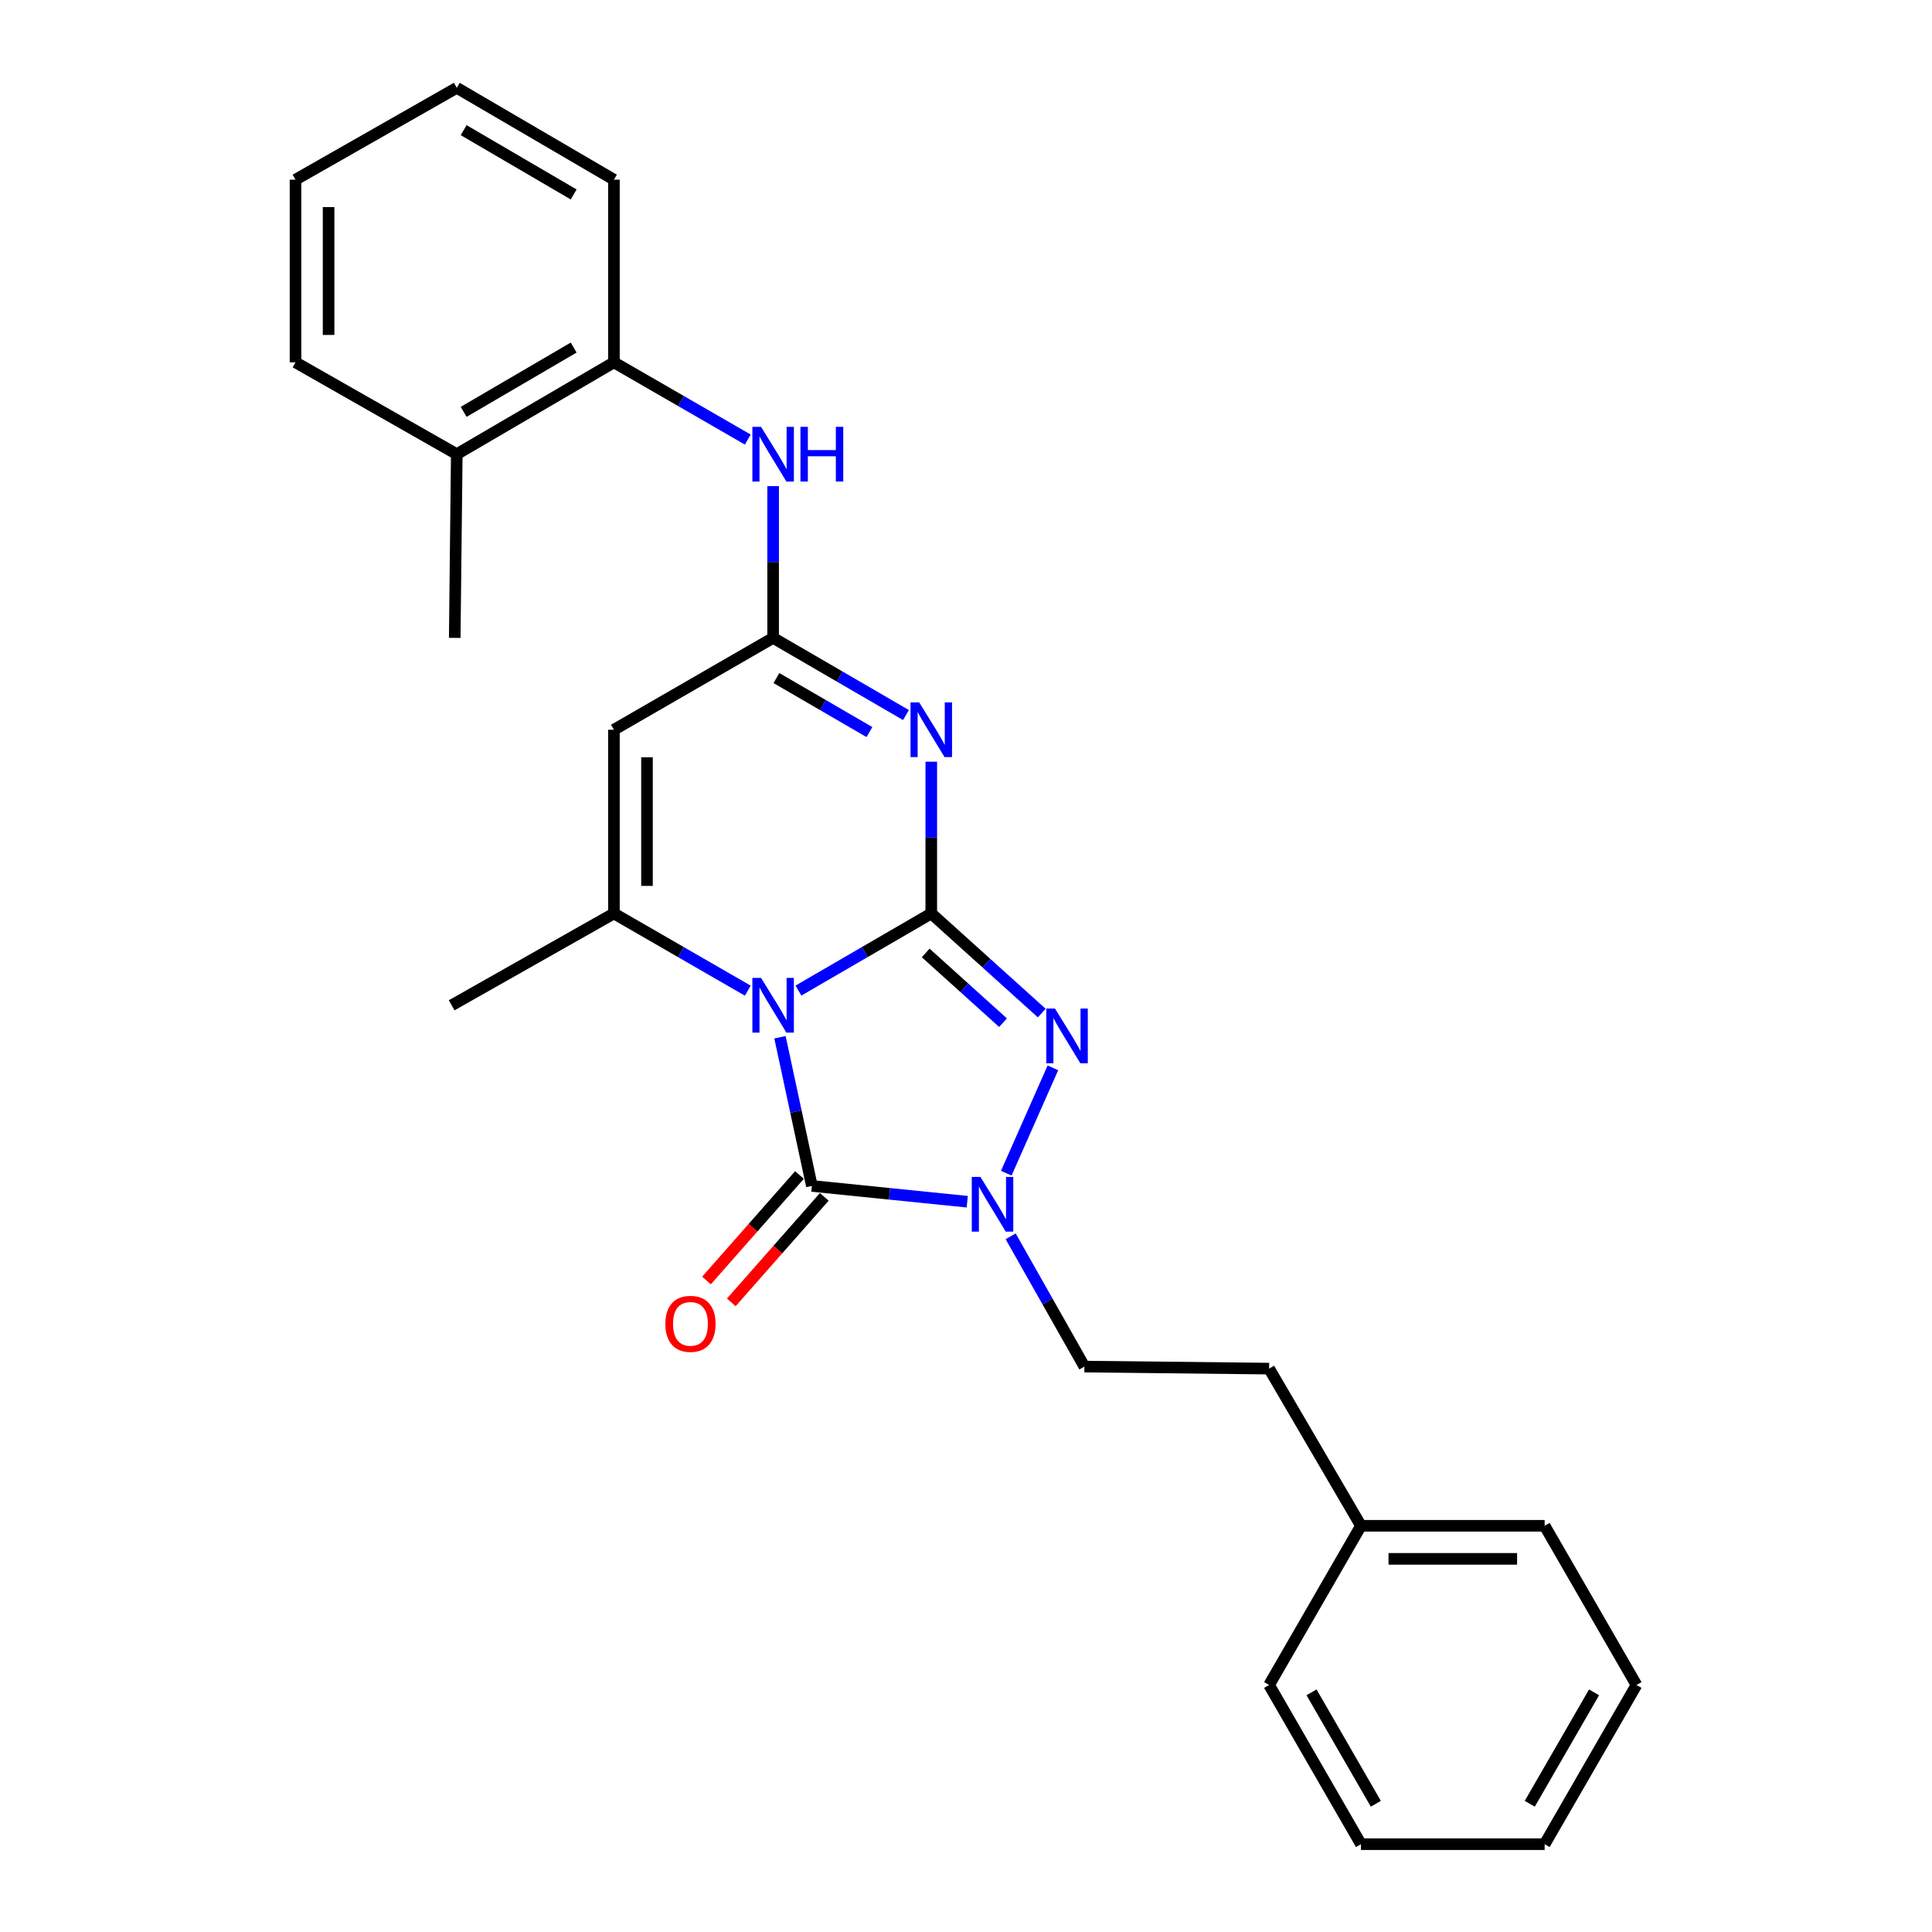 <?xml version='1.0' encoding='iso-8859-1'?>
<svg version='1.1' baseProfile='full'
              xmlns='http://www.w3.org/2000/svg'
                      xmlns:rdkit='http://www.rdkit.org/xml'
                      xmlns:xlink='http://www.w3.org/1999/xlink'
                  xml:space='preserve'
width='1000px' height='1000px' viewBox='0 0 1000 1000'>
<!-- END OF HEADER -->
<rect style='opacity:1.0;fill:#FFFFFF;stroke:none' width='1000' height='1000' x='0' y='0'> </rect>
<path class='bond-0' d='M 413.275,512.721 L 447.651,492.762' style='fill:none;fill-rule:evenodd;stroke:#0000FF;stroke-width:6px;stroke-linecap:butt;stroke-linejoin:miter;stroke-opacity:1' />
<path class='bond-0' d='M 447.651,492.762 L 482.027,472.803' style='fill:none;fill-rule:evenodd;stroke:#000000;stroke-width:6px;stroke-linecap:butt;stroke-linejoin:miter;stroke-opacity:1' />
<path class='bond-2' d='M 403.719,536.882 L 411.972,575.36' style='fill:none;fill-rule:evenodd;stroke:#0000FF;stroke-width:6px;stroke-linecap:butt;stroke-linejoin:miter;stroke-opacity:1' />
<path class='bond-2' d='M 411.972,575.36 L 420.225,613.838' style='fill:none;fill-rule:evenodd;stroke:#000000;stroke-width:6px;stroke-linecap:butt;stroke-linejoin:miter;stroke-opacity:1' />
<path class='bond-5' d='M 387.051,512.765 L 352.41,492.784' style='fill:none;fill-rule:evenodd;stroke:#0000FF;stroke-width:6px;stroke-linecap:butt;stroke-linejoin:miter;stroke-opacity:1' />
<path class='bond-5' d='M 352.41,492.784 L 317.769,472.803' style='fill:none;fill-rule:evenodd;stroke:#000000;stroke-width:6px;stroke-linecap:butt;stroke-linejoin:miter;stroke-opacity:1' />
<path class='bond-1' d='M 482.027,472.803 L 482.027,433.529' style='fill:none;fill-rule:evenodd;stroke:#000000;stroke-width:6px;stroke-linecap:butt;stroke-linejoin:miter;stroke-opacity:1' />
<path class='bond-1' d='M 482.027,433.529 L 482.027,394.254' style='fill:none;fill-rule:evenodd;stroke:#0000FF;stroke-width:6px;stroke-linecap:butt;stroke-linejoin:miter;stroke-opacity:1' />
<path class='bond-3' d='M 482.027,472.803 L 510.612,498.579' style='fill:none;fill-rule:evenodd;stroke:#000000;stroke-width:6px;stroke-linecap:butt;stroke-linejoin:miter;stroke-opacity:1' />
<path class='bond-3' d='M 510.612,498.579 L 539.197,524.356' style='fill:none;fill-rule:evenodd;stroke:#0000FF;stroke-width:6px;stroke-linecap:butt;stroke-linejoin:miter;stroke-opacity:1' />
<path class='bond-3' d='M 479.139,493.248 L 499.149,511.291' style='fill:none;fill-rule:evenodd;stroke:#000000;stroke-width:6px;stroke-linecap:butt;stroke-linejoin:miter;stroke-opacity:1' />
<path class='bond-3' d='M 499.149,511.291 L 519.158,529.335' style='fill:none;fill-rule:evenodd;stroke:#0000FF;stroke-width:6px;stroke-linecap:butt;stroke-linejoin:miter;stroke-opacity:1' />
<path class='bond-27' d='M 468.92,370.104 L 434.545,350.137' style='fill:none;fill-rule:evenodd;stroke:#0000FF;stroke-width:6px;stroke-linecap:butt;stroke-linejoin:miter;stroke-opacity:1' />
<path class='bond-27' d='M 434.545,350.137 L 400.169,330.17' style='fill:none;fill-rule:evenodd;stroke:#000000;stroke-width:6px;stroke-linecap:butt;stroke-linejoin:miter;stroke-opacity:1' />
<path class='bond-27' d='M 450.01,378.915 L 425.947,364.938' style='fill:none;fill-rule:evenodd;stroke:#0000FF;stroke-width:6px;stroke-linecap:butt;stroke-linejoin:miter;stroke-opacity:1' />
<path class='bond-27' d='M 425.947,364.938 L 401.884,350.961' style='fill:none;fill-rule:evenodd;stroke:#000000;stroke-width:6px;stroke-linecap:butt;stroke-linejoin:miter;stroke-opacity:1' />
<path class='bond-4' d='M 420.225,613.838 L 460.433,617.924' style='fill:none;fill-rule:evenodd;stroke:#000000;stroke-width:6px;stroke-linecap:butt;stroke-linejoin:miter;stroke-opacity:1' />
<path class='bond-4' d='M 460.433,617.924 L 500.642,622.009' style='fill:none;fill-rule:evenodd;stroke:#0000FF;stroke-width:6px;stroke-linecap:butt;stroke-linejoin:miter;stroke-opacity:1' />
<path class='bond-10' d='M 413.804,608.18 L 389.741,635.483' style='fill:none;fill-rule:evenodd;stroke:#000000;stroke-width:6px;stroke-linecap:butt;stroke-linejoin:miter;stroke-opacity:1' />
<path class='bond-10' d='M 389.741,635.483 L 365.679,662.786' style='fill:none;fill-rule:evenodd;stroke:#FF0000;stroke-width:6px;stroke-linecap:butt;stroke-linejoin:miter;stroke-opacity:1' />
<path class='bond-10' d='M 426.646,619.497 L 402.583,646.8' style='fill:none;fill-rule:evenodd;stroke:#000000;stroke-width:6px;stroke-linecap:butt;stroke-linejoin:miter;stroke-opacity:1' />
<path class='bond-10' d='M 402.583,646.8 L 378.521,674.104' style='fill:none;fill-rule:evenodd;stroke:#FF0000;stroke-width:6px;stroke-linecap:butt;stroke-linejoin:miter;stroke-opacity:1' />
<path class='bond-26' d='M 544.982,552.717 L 520.852,607.248' style='fill:none;fill-rule:evenodd;stroke:#0000FF;stroke-width:6px;stroke-linecap:butt;stroke-linejoin:miter;stroke-opacity:1' />
<path class='bond-11' d='M 523.112,639.912 L 542.196,673.629' style='fill:none;fill-rule:evenodd;stroke:#0000FF;stroke-width:6px;stroke-linecap:butt;stroke-linejoin:miter;stroke-opacity:1' />
<path class='bond-11' d='M 542.196,673.629 L 561.279,707.346' style='fill:none;fill-rule:evenodd;stroke:#000000;stroke-width:6px;stroke-linecap:butt;stroke-linejoin:miter;stroke-opacity:1' />
<path class='bond-7' d='M 317.769,472.803 L 317.769,377.717' style='fill:none;fill-rule:evenodd;stroke:#000000;stroke-width:6px;stroke-linecap:butt;stroke-linejoin:miter;stroke-opacity:1' />
<path class='bond-7' d='M 334.886,458.54 L 334.886,391.98' style='fill:none;fill-rule:evenodd;stroke:#000000;stroke-width:6px;stroke-linecap:butt;stroke-linejoin:miter;stroke-opacity:1' />
<path class='bond-13' d='M 317.769,472.803 L 233.781,520.331' style='fill:none;fill-rule:evenodd;stroke:#000000;stroke-width:6px;stroke-linecap:butt;stroke-linejoin:miter;stroke-opacity:1' />
<path class='bond-6' d='M 400.169,330.17 L 317.769,377.717' style='fill:none;fill-rule:evenodd;stroke:#000000;stroke-width:6px;stroke-linecap:butt;stroke-linejoin:miter;stroke-opacity:1' />
<path class='bond-8' d='M 400.169,330.17 L 400.169,290.895' style='fill:none;fill-rule:evenodd;stroke:#000000;stroke-width:6px;stroke-linecap:butt;stroke-linejoin:miter;stroke-opacity:1' />
<path class='bond-8' d='M 400.169,290.895 L 400.169,251.621' style='fill:none;fill-rule:evenodd;stroke:#0000FF;stroke-width:6px;stroke-linecap:butt;stroke-linejoin:miter;stroke-opacity:1' />
<path class='bond-9' d='M 387.051,227.516 L 352.41,207.531' style='fill:none;fill-rule:evenodd;stroke:#0000FF;stroke-width:6px;stroke-linecap:butt;stroke-linejoin:miter;stroke-opacity:1' />
<path class='bond-9' d='M 352.41,207.531 L 317.769,187.546' style='fill:none;fill-rule:evenodd;stroke:#000000;stroke-width:6px;stroke-linecap:butt;stroke-linejoin:miter;stroke-opacity:1' />
<path class='bond-12' d='M 317.769,187.546 L 236.425,235.084' style='fill:none;fill-rule:evenodd;stroke:#000000;stroke-width:6px;stroke-linecap:butt;stroke-linejoin:miter;stroke-opacity:1' />
<path class='bond-12' d='M 296.931,179.898 L 239.99,213.175' style='fill:none;fill-rule:evenodd;stroke:#000000;stroke-width:6px;stroke-linecap:butt;stroke-linejoin:miter;stroke-opacity:1' />
<path class='bond-16' d='M 317.769,187.546 L 317.769,93.002' style='fill:none;fill-rule:evenodd;stroke:#000000;stroke-width:6px;stroke-linecap:butt;stroke-linejoin:miter;stroke-opacity:1' />
<path class='bond-14' d='M 561.279,707.346 L 656.888,708.392' style='fill:none;fill-rule:evenodd;stroke:#000000;stroke-width:6px;stroke-linecap:butt;stroke-linejoin:miter;stroke-opacity:1' />
<path class='bond-17' d='M 236.425,235.084 L 235.369,330.17' style='fill:none;fill-rule:evenodd;stroke:#000000;stroke-width:6px;stroke-linecap:butt;stroke-linejoin:miter;stroke-opacity:1' />
<path class='bond-18' d='M 236.425,235.084 L 152.96,187.546' style='fill:none;fill-rule:evenodd;stroke:#000000;stroke-width:6px;stroke-linecap:butt;stroke-linejoin:miter;stroke-opacity:1' />
<path class='bond-15' d='M 656.888,708.392 L 704.436,789.746' style='fill:none;fill-rule:evenodd;stroke:#000000;stroke-width:6px;stroke-linecap:butt;stroke-linejoin:miter;stroke-opacity:1' />
<path class='bond-19' d='M 704.436,789.746 L 799.502,789.746' style='fill:none;fill-rule:evenodd;stroke:#000000;stroke-width:6px;stroke-linecap:butt;stroke-linejoin:miter;stroke-opacity:1' />
<path class='bond-19' d='M 718.696,806.863 L 785.242,806.863' style='fill:none;fill-rule:evenodd;stroke:#000000;stroke-width:6px;stroke-linecap:butt;stroke-linejoin:miter;stroke-opacity:1' />
<path class='bond-20' d='M 704.436,789.746 L 656.888,872.145' style='fill:none;fill-rule:evenodd;stroke:#000000;stroke-width:6px;stroke-linecap:butt;stroke-linejoin:miter;stroke-opacity:1' />
<path class='bond-21' d='M 317.769,93.002 L 236.425,45.455' style='fill:none;fill-rule:evenodd;stroke:#000000;stroke-width:6px;stroke-linecap:butt;stroke-linejoin:miter;stroke-opacity:1' />
<path class='bond-21' d='M 296.93,100.648 L 239.988,67.365' style='fill:none;fill-rule:evenodd;stroke:#000000;stroke-width:6px;stroke-linecap:butt;stroke-linejoin:miter;stroke-opacity:1' />
<path class='bond-28' d='M 152.96,187.546 L 152.96,93.002' style='fill:none;fill-rule:evenodd;stroke:#000000;stroke-width:6px;stroke-linecap:butt;stroke-linejoin:miter;stroke-opacity:1' />
<path class='bond-28' d='M 170.077,173.364 L 170.077,107.184' style='fill:none;fill-rule:evenodd;stroke:#000000;stroke-width:6px;stroke-linecap:butt;stroke-linejoin:miter;stroke-opacity:1' />
<path class='bond-24' d='M 799.502,789.746 L 847.04,872.145' style='fill:none;fill-rule:evenodd;stroke:#000000;stroke-width:6px;stroke-linecap:butt;stroke-linejoin:miter;stroke-opacity:1' />
<path class='bond-23' d='M 656.888,872.145 L 704.436,954.545' style='fill:none;fill-rule:evenodd;stroke:#000000;stroke-width:6px;stroke-linecap:butt;stroke-linejoin:miter;stroke-opacity:1' />
<path class='bond-23' d='M 678.846,875.95 L 712.129,933.63' style='fill:none;fill-rule:evenodd;stroke:#000000;stroke-width:6px;stroke-linecap:butt;stroke-linejoin:miter;stroke-opacity:1' />
<path class='bond-22' d='M 236.425,45.455 L 152.96,93.002' style='fill:none;fill-rule:evenodd;stroke:#000000;stroke-width:6px;stroke-linecap:butt;stroke-linejoin:miter;stroke-opacity:1' />
<path class='bond-25' d='M 704.436,954.545 L 799.502,954.545' style='fill:none;fill-rule:evenodd;stroke:#000000;stroke-width:6px;stroke-linecap:butt;stroke-linejoin:miter;stroke-opacity:1' />
<path class='bond-29' d='M 847.04,872.145 L 799.502,954.545' style='fill:none;fill-rule:evenodd;stroke:#000000;stroke-width:6px;stroke-linecap:butt;stroke-linejoin:miter;stroke-opacity:1' />
<path class='bond-29' d='M 825.083,875.952 L 791.806,933.632' style='fill:none;fill-rule:evenodd;stroke:#000000;stroke-width:6px;stroke-linecap:butt;stroke-linejoin:miter;stroke-opacity:1' />
<path  class='atom-0' d='M 393.909 506.171
L 403.189 521.171
Q 404.109 522.651, 405.589 525.331
Q 407.069 528.011, 407.149 528.171
L 407.149 506.171
L 410.909 506.171
L 410.909 534.491
L 407.029 534.491
L 397.069 518.091
Q 395.909 516.171, 394.669 513.971
Q 393.469 511.771, 393.109 511.091
L 393.109 534.491
L 389.429 534.491
L 389.429 506.171
L 393.909 506.171
' fill='#0000FF'/>
<path  class='atom-2' d='M 475.767 363.557
L 485.047 378.557
Q 485.967 380.037, 487.447 382.717
Q 488.927 385.397, 489.007 385.557
L 489.007 363.557
L 492.767 363.557
L 492.767 391.877
L 488.887 391.877
L 478.927 375.477
Q 477.767 373.557, 476.527 371.357
Q 475.327 369.157, 474.967 368.477
L 474.967 391.877
L 471.287 391.877
L 471.287 363.557
L 475.767 363.557
' fill='#0000FF'/>
<path  class='atom-4' d='M 546.042 522.014
L 555.322 537.014
Q 556.242 538.494, 557.722 541.174
Q 559.202 543.854, 559.282 544.014
L 559.282 522.014
L 563.042 522.014
L 563.042 550.334
L 559.162 550.334
L 549.202 533.934
Q 548.042 532.014, 546.802 529.814
Q 545.602 527.614, 545.242 526.934
L 545.242 550.334
L 541.562 550.334
L 541.562 522.014
L 546.042 522.014
' fill='#0000FF'/>
<path  class='atom-5' d='M 507.472 609.178
L 516.752 624.178
Q 517.672 625.658, 519.152 628.338
Q 520.632 631.018, 520.712 631.178
L 520.712 609.178
L 524.472 609.178
L 524.472 637.498
L 520.592 637.498
L 510.632 621.098
Q 509.472 619.178, 508.232 616.978
Q 507.032 614.778, 506.672 614.098
L 506.672 637.498
L 502.992 637.498
L 502.992 609.178
L 507.472 609.178
' fill='#0000FF'/>
<path  class='atom-9' d='M 393.909 220.924
L 403.189 235.924
Q 404.109 237.404, 405.589 240.084
Q 407.069 242.764, 407.149 242.924
L 407.149 220.924
L 410.909 220.924
L 410.909 249.244
L 407.029 249.244
L 397.069 232.844
Q 395.909 230.924, 394.669 228.724
Q 393.469 226.524, 393.109 225.844
L 393.109 249.244
L 389.429 249.244
L 389.429 220.924
L 393.909 220.924
' fill='#0000FF'/>
<path  class='atom-9' d='M 414.309 220.924
L 418.149 220.924
L 418.149 232.964
L 432.629 232.964
L 432.629 220.924
L 436.469 220.924
L 436.469 249.244
L 432.629 249.244
L 432.629 236.164
L 418.149 236.164
L 418.149 249.244
L 414.309 249.244
L 414.309 220.924
' fill='#0000FF'/>
<path  class='atom-11' d='M 344.386 685.221
Q 344.386 678.421, 347.746 674.621
Q 351.106 670.821, 357.386 670.821
Q 363.666 670.821, 367.026 674.621
Q 370.386 678.421, 370.386 685.221
Q 370.386 692.101, 366.986 696.021
Q 363.586 699.901, 357.386 699.901
Q 351.146 699.901, 347.746 696.021
Q 344.386 692.141, 344.386 685.221
M 357.386 696.701
Q 361.706 696.701, 364.026 693.821
Q 366.386 690.901, 366.386 685.221
Q 366.386 679.661, 364.026 676.861
Q 361.706 674.021, 357.386 674.021
Q 353.066 674.021, 350.706 676.821
Q 348.386 679.621, 348.386 685.221
Q 348.386 690.941, 350.706 693.821
Q 353.066 696.701, 357.386 696.701
' fill='#FF0000'/>
</svg>
